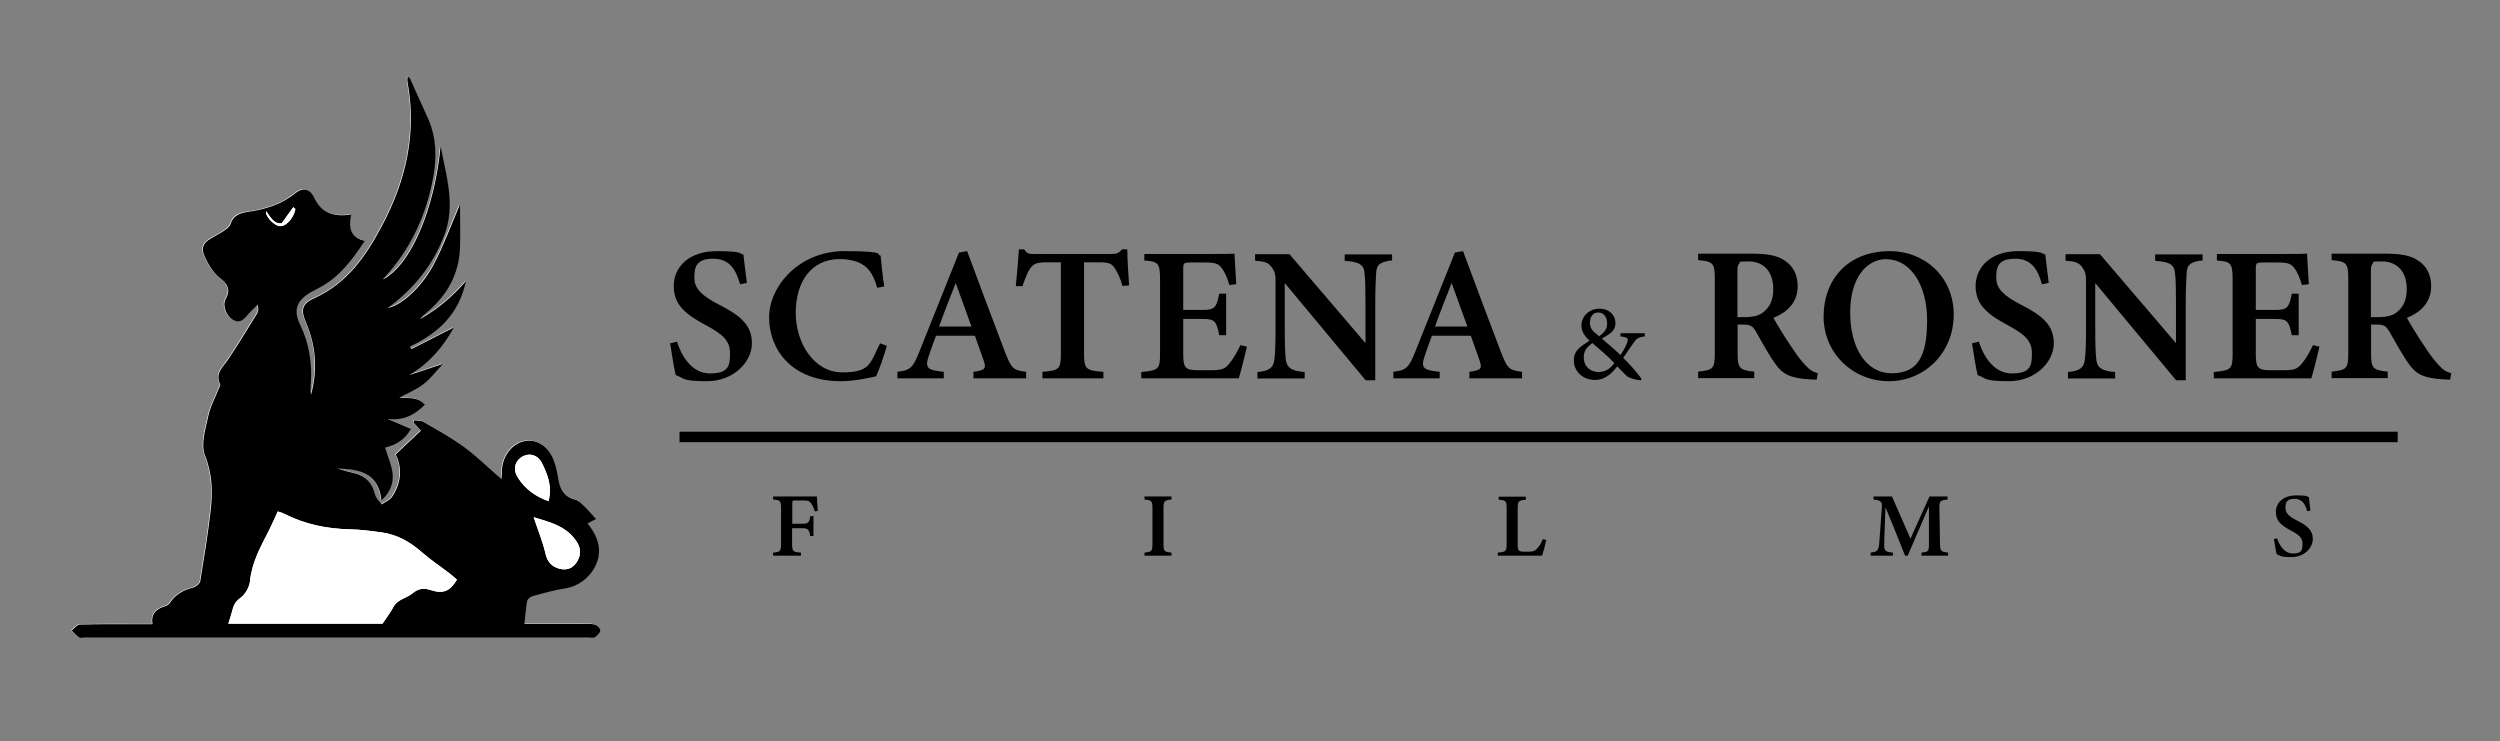 <svg xmlns="http://www.w3.org/2000/svg" width="381" height="113" viewBox="0 0 381 113" fill="none"><rect x="0" y="0" width="381" height="113" fill="#808080" stroke="none"/><path d="M112.8 43.358C112.249 41.461 111.421 39.426 108.718 39.426C106.015 39.426 105.822 40.773 105.822 42.368C105.822 43.963 106.98 45.09 109.49 46.382C112.745 48.032 114.593 49.489 114.593 52.321C114.593 55.153 111.807 58.095 107.753 58.095C103.698 58.095 104.305 57.6 102.981 57.16C102.788 56.445 102.346 53.778 102.126 52.321L103.174 52.073C103.753 53.943 105.27 56.912 108.194 56.912C111.118 56.912 111.256 55.675 111.256 53.806C111.256 51.936 110.152 50.946 107.642 49.599C104.581 47.949 102.677 46.52 102.677 43.605C102.677 40.691 104.994 38.272 109.215 38.272C113.435 38.272 112.663 38.711 113.297 38.794C113.407 39.866 113.6 41.268 113.821 43.11L112.773 43.33L112.8 43.358Z" fill="black"></path><path d="M135.143 52.761C134.729 54.191 133.984 56.39 133.516 57.352C132.716 57.517 130.371 58.095 128.137 58.095C120.579 58.095 117.214 53.201 117.214 48.389C117.214 43.578 121.82 38.272 128.661 38.272C135.502 38.272 133.378 38.849 134.205 38.959C134.343 40.306 134.536 42.341 134.757 43.66L133.681 43.853C133.074 41.681 132.247 40.553 130.73 39.949C130.012 39.646 128.909 39.481 127.999 39.481C123.558 39.481 121.269 43.028 121.269 47.674C121.269 52.321 124.082 56.747 128.358 56.747C132.633 56.747 132.578 55.428 134.122 52.321L135.143 52.706V52.761Z" fill="black"></path><path d="M148.355 57.655V56.665C150.231 56.417 150.314 56.115 149.9 54.905C149.569 53.943 149.072 52.568 148.576 51.166H142.645C142.259 52.211 141.846 53.338 141.515 54.328C140.88 56.197 141.515 56.417 143.832 56.665V57.655H136.77V56.665C138.618 56.417 139.087 56.197 140.08 53.668L146.149 38.491L147.39 38.272C149.265 43.33 151.251 48.637 153.127 53.558C154.148 56.225 154.424 56.417 156.382 56.665V57.655H148.328H148.355ZM145.652 43.138C144.769 45.392 143.887 47.592 143.114 49.764H148.052L145.652 43.138Z" fill="black"></path><path d="M171.056 43.578C170.753 42.368 170.201 41.323 169.898 40.883C169.401 40.196 169.126 39.976 167.443 39.976H165.209V53.861C165.209 56.252 165.485 56.472 168.16 56.665V57.655H158.865V56.665C161.43 56.472 161.678 56.252 161.678 53.861V39.976H159.582C157.954 39.976 157.485 40.196 156.961 40.966C156.575 41.543 156.217 42.451 155.83 43.605H154.81C155.003 41.598 155.196 39.481 155.279 37.997H156.079C156.52 38.684 156.851 38.711 157.706 38.711H169.374C170.174 38.711 170.532 38.547 171.001 37.997H171.801C171.801 39.261 171.939 41.681 172.077 43.495L171.056 43.578Z" fill="black"></path><path d="M190.033 52.816C189.868 53.586 189.068 56.83 188.792 57.655H173.925V56.693C176.6 56.445 176.793 56.253 176.793 53.833V42.561C176.793 40.031 176.462 39.866 174.394 39.701V38.712H183.717C186.668 38.712 187.744 38.684 188.13 38.657C188.158 39.261 188.296 41.571 188.406 43.303L187.358 43.44C187.082 42.451 186.668 41.461 186.227 40.911C185.73 40.196 185.234 40.004 183.662 40.004H181.455C180.407 40.004 180.324 40.086 180.324 41.021V47.235H183.331C185.179 47.235 185.399 46.795 185.813 44.76H186.861V51.084H185.813C185.372 48.939 185.151 48.609 183.303 48.609H180.324V53.916C180.324 55.95 180.6 56.39 182.283 56.418H184.6C186.282 56.418 186.668 56.198 187.33 55.428C187.992 54.658 188.599 53.531 189.04 52.596L190.061 52.843L190.033 52.816Z" fill="black"></path><path d="M212.21 39.674C210.39 39.894 209.811 40.251 209.728 41.571C209.673 42.643 209.59 43.715 209.59 46.3V57.957H208.128L195.798 43.138V49.984C195.798 52.541 195.853 53.751 195.936 54.603C196.047 55.95 196.681 56.555 198.832 56.692V57.682H191.633V56.692C193.343 56.555 194.088 56.115 194.226 54.713C194.336 53.696 194.392 52.568 194.392 49.984V42.891C194.392 41.983 194.336 41.406 193.785 40.691C193.261 39.949 192.571 39.839 191.275 39.729V38.739H196.515L208.1 52.293V46.382C208.1 43.77 208.073 42.725 207.963 41.708C207.88 40.444 207.328 39.894 204.928 39.756V38.766H212.155V39.756L212.21 39.674Z" fill="black"></path><path d="M223.933 57.655V56.665C225.809 56.417 225.892 56.115 225.478 54.905C225.147 53.943 224.651 52.568 224.154 51.166H218.224C217.837 52.211 217.424 53.338 217.093 54.328C216.458 56.197 217.093 56.417 219.41 56.665V57.655H212.348V56.665C214.196 56.417 214.665 56.197 215.658 53.668L221.727 38.491L222.968 38.272C224.844 43.33 226.83 48.637 228.705 53.558C229.726 56.225 230.002 56.417 231.96 56.665V57.655H223.906H223.933ZM221.23 43.138C220.348 45.392 219.465 47.592 218.693 49.764H223.63L221.23 43.138Z" fill="black"></path><path d="M276.838 57.847C276.59 57.847 276.259 57.847 275.9 57.82C272.728 57.655 271.625 56.94 270.604 55.51C269.473 53.943 268.535 52.156 267.57 50.479C267.074 49.627 266.687 49.462 265.556 49.462H264.812V53.806C264.812 56.198 265.115 56.39 267.349 56.638V57.627H258.799V56.638C261.088 56.39 261.336 56.198 261.336 53.806V42.451C261.336 40.086 261.033 39.839 258.799 39.646V38.657H266.936C269.391 38.657 270.852 38.931 272.011 39.729C273.197 40.499 273.969 41.791 273.969 43.605C273.969 46.162 272.287 47.62 270.273 48.444C270.742 49.324 271.928 51.249 272.811 52.568C273.859 54.163 274.466 54.933 275.073 55.593C275.79 56.39 276.231 56.638 277.031 56.885L276.866 57.82L276.838 57.847ZM265.805 48.334C267.156 48.334 268.122 48.114 268.784 47.537C269.804 46.712 270.246 45.585 270.246 44.073C270.246 40.966 268.37 39.839 266.494 39.839C264.619 39.839 265.253 39.949 265.088 40.141C264.867 40.334 264.784 40.664 264.784 41.296V48.334H265.777H265.805Z" fill="black"></path><path d="M288.037 38.272C293.305 38.272 297.746 42.176 297.746 47.949C297.746 53.723 293.36 58.095 287.871 58.095C282.382 58.095 277.914 53.833 277.914 48.252C277.914 42.67 281.527 38.272 288.037 38.272ZM287.54 39.481C284.451 39.481 281.969 42.341 281.969 47.619C281.969 52.898 284.286 56.885 288.313 56.885C292.34 56.885 293.691 54.218 293.691 48.774C293.691 43.33 291.071 39.509 287.513 39.509L287.54 39.481Z" fill="black"></path><path d="M311.207 43.358C310.655 41.461 309.828 39.426 307.124 39.426C304.421 39.426 304.228 40.773 304.228 42.368C304.228 43.963 305.387 45.09 307.897 46.382C311.152 48.032 313 49.489 313 52.321C313 55.153 310.214 58.095 306.159 58.095C302.104 58.095 302.711 57.6 301.387 57.16C301.194 56.445 300.753 53.778 300.532 52.321L301.58 52.073C302.159 53.943 303.676 56.912 306.6 56.912C309.524 56.912 309.662 55.675 309.662 53.806C309.662 51.936 308.559 50.946 306.049 49.599C302.987 47.949 301.084 46.52 301.084 43.605C301.084 40.691 303.401 38.272 307.621 38.272C311.841 38.272 311.069 38.711 311.703 38.794C311.814 39.866 312.007 41.268 312.227 43.11L311.179 43.33L311.207 43.358Z" fill="black"></path><path d="M335.728 39.674C333.908 39.894 333.328 40.251 333.246 41.571C333.191 42.643 333.108 43.715 333.108 46.3V57.957H331.646L319.316 43.138V49.984C319.316 52.541 319.371 53.751 319.454 54.603C319.537 55.95 320.199 56.555 322.35 56.692V57.682H315.151V56.692C316.861 56.555 317.606 56.115 317.744 54.713C317.854 53.696 317.909 52.568 317.909 49.984V42.891C317.909 41.983 317.854 41.406 317.303 40.691C316.778 39.949 316.089 39.839 314.792 39.729V38.739H320.033L331.618 52.293V46.382C331.618 43.77 331.591 42.725 331.48 41.708C331.398 40.444 330.846 39.894 328.446 39.756V38.766H335.673V39.756L335.728 39.674Z" fill="black"></path><path d="M353.492 52.816C353.326 53.586 352.527 56.83 352.251 57.655H337.383V56.693C340.059 56.445 340.252 56.253 340.252 53.833V42.561C340.252 40.031 339.921 39.866 337.852 39.701V38.712H347.175C350.127 38.712 351.203 38.684 351.589 38.657C351.616 39.261 351.754 41.571 351.865 43.303L350.816 43.44C350.54 42.451 350.127 41.461 349.685 40.911C349.189 40.196 348.692 40.004 347.12 40.004H344.914C343.865 40.004 343.783 40.086 343.783 41.021V47.235H346.789C348.637 47.235 348.858 46.795 349.272 44.76H350.32V51.084H349.272C348.83 48.939 348.61 48.609 346.762 48.609H343.783V53.916C343.783 55.95 344.058 56.39 345.741 56.418H348.058C349.741 56.418 350.127 56.198 350.789 55.428C351.451 54.658 352.058 53.531 352.499 52.596L353.519 52.843L353.492 52.816Z" fill="black"></path><path d="M373.379 57.847C373.131 57.847 372.8 57.847 372.441 57.82C369.269 57.655 368.166 56.94 367.145 55.51C366.015 53.943 365.077 52.156 364.111 50.479C363.615 49.627 363.229 49.462 362.098 49.462H361.353V53.806C361.353 56.198 361.656 56.39 363.891 56.638V57.627H355.34V56.638C357.629 56.39 357.878 56.198 357.878 53.806V42.451C357.878 40.086 357.574 39.839 355.34 39.646V38.657H363.477C365.932 38.657 367.394 38.931 368.552 39.729C369.738 40.499 370.511 41.791 370.511 43.605C370.511 46.162 368.828 47.62 366.814 48.444C367.283 49.324 368.469 51.249 369.352 52.568C370.4 54.163 371.007 54.933 371.614 55.593C372.331 56.39 372.772 56.638 373.572 56.885L373.407 57.82L373.379 57.847ZM362.346 48.334C363.698 48.334 364.663 48.114 365.325 47.537C366.346 46.712 366.787 45.585 366.787 44.073C366.787 40.966 364.911 39.839 363.036 39.839C361.16 39.839 361.794 39.949 361.629 40.141C361.408 40.334 361.325 40.664 361.325 41.296V48.334H362.318H362.346Z" fill="black"></path><path d="M124.165 77.918C124.027 77.45 123.834 76.983 123.613 76.708C123.337 76.351 123.144 76.268 122.427 76.268H121.241C120.8 76.268 120.744 76.296 120.744 76.736V79.815H122.317C123.199 79.815 123.31 79.622 123.503 78.66H123.972V81.684H123.475C123.31 80.722 123.144 80.502 122.289 80.502H120.717V82.784C120.717 84.049 120.827 84.131 122.068 84.214V84.681H117.821V84.214C118.896 84.131 119.034 84.021 119.034 82.784V77.533C119.034 76.296 118.896 76.213 117.821 76.131V75.663H122.427C123.641 75.663 124.247 75.663 124.496 75.663C124.496 75.993 124.578 77.093 124.634 77.863L124.137 77.945L124.165 77.918Z" fill="black"></path><path d="M174.421 84.681V84.214C175.497 84.104 175.635 84.021 175.635 82.867V77.505C175.635 76.323 175.497 76.241 174.421 76.131V75.663H178.531V76.131C177.456 76.241 177.318 76.323 177.318 77.505V82.867C177.318 84.021 177.428 84.104 178.531 84.214V84.681H174.421Z" fill="black"></path><path d="M235.656 82.289C235.546 82.839 235.16 84.296 235.022 84.681H228.264V84.214C229.505 84.104 229.615 84.022 229.615 82.867V77.505C229.615 76.323 229.478 76.241 228.402 76.158V75.691H232.539V76.158C231.436 76.268 231.298 76.351 231.298 77.505V82.977C231.298 83.774 231.353 84.049 232.126 84.076C232.126 84.076 232.925 84.076 232.981 84.076C233.753 84.076 233.946 83.939 234.277 83.582C234.58 83.279 234.911 82.702 235.132 82.152L235.629 82.289H235.656Z" fill="black"></path><path d="M292.836 84.681V84.214C293.912 84.104 293.995 84.021 293.967 82.674V77.175C292.919 79.622 291.568 82.702 290.74 84.681H290.326C289.582 82.784 288.368 79.76 287.347 77.313C287.154 81.849 287.154 82.784 287.154 83.197C287.154 83.966 287.458 84.131 288.478 84.214V84.681H285.085V84.214C285.885 84.131 286.244 83.994 286.354 83.169C286.409 82.674 286.465 81.987 286.796 77.258C286.851 76.57 286.74 76.241 285.527 76.131V75.663H288.34L291.154 82.097L294.05 75.663H296.808V76.131C295.677 76.241 295.539 76.378 295.567 77.423L295.65 82.674C295.677 83.994 295.733 84.076 296.891 84.214V84.681H292.836Z" fill="black"></path><path d="M351.616 77.89C351.34 76.983 350.954 76.021 349.685 76.021C348.416 76.021 348.306 76.653 348.306 77.423C348.306 78.193 348.858 78.715 350.044 79.32C351.589 80.09 352.471 80.777 352.471 82.152C352.471 83.526 351.147 84.901 349.216 84.901C347.286 84.901 347.589 84.654 346.955 84.461C346.872 84.131 346.651 82.839 346.541 82.152L347.037 82.042C347.313 82.922 348.03 84.351 349.437 84.351C350.844 84.351 350.899 83.774 350.899 82.867C350.899 81.959 350.375 81.519 349.189 80.887C347.727 80.117 346.844 79.43 346.844 78.028C346.844 76.626 347.948 75.498 349.934 75.498C351.92 75.498 351.561 75.718 351.864 75.746C351.92 76.241 352.002 76.928 352.113 77.808L351.616 77.918V77.89Z" fill="black"></path><path d="M250.661 51.276C249.531 51.386 249.365 51.661 248.813 52.458C248.372 53.063 247.958 53.696 247.379 54.548C248.151 55.263 249.641 56.912 250.165 57.765L250.082 57.957C249.062 57.902 248.151 57.517 247.931 57.325C247.738 57.105 246.993 56.39 246.469 55.84C245.31 57.352 244.262 57.902 243.104 57.902C240.98 57.902 239.849 56.362 239.849 54.96C239.849 53.476 240.704 52.898 242.249 51.908C241.504 51.249 241.007 50.506 241.007 49.627C241.007 48.169 242.249 47.042 243.738 47.042C245.228 47.042 246.193 47.977 246.193 49.297C246.193 49.929 245.862 50.424 245.503 50.726C245.172 50.974 244.704 51.276 244.124 51.606C244.648 52.046 245.89 53.091 246.965 54.108C247.324 53.558 247.655 53.036 247.931 52.348C248.234 51.606 248.124 51.386 246.965 51.276V50.781H250.661V51.276ZM243.545 56.693C244.593 56.693 245.255 56.335 246.028 55.345C245.117 54.355 244.069 53.476 242.69 52.294C241.642 53.008 241.366 53.641 241.366 54.465C241.366 55.978 242.524 56.693 243.573 56.693H243.545ZM243.573 47.62C242.8 47.62 242.304 48.252 242.304 49.159C242.304 50.066 242.718 50.479 243.711 51.249C244.538 50.644 244.924 50.149 244.924 49.297C244.924 48.389 244.455 47.62 243.573 47.62Z" fill="black"></path><path d="M365.408 65.793H103.56V67.388H365.408V65.793Z" fill="black"></path><path d="M53.524 32.635C50.876 33.02 48.973 32.553 47.787 30.051C47.07 28.539 45.994 28.511 44.808 29.474C42.712 31.206 40.202 31.866 37.609 32.25C36.423 32.415 35.457 32.745 35.044 34.093C34.906 34.56 34.271 34.945 33.802 35.275C33.14 35.742 32.368 36.072 31.706 36.512C30.768 37.144 30.63 37.997 31.099 39.014C31.706 40.334 32.395 41.543 33.609 42.451C34.575 43.193 35.126 44.128 34.326 45.475C33.747 46.492 34.382 48.114 35.374 48.664C36.588 49.379 37.167 48.444 37.857 47.702C38.271 47.235 38.74 46.822 39.181 46.382C39.346 46.987 39.291 47.4 39.098 47.73C37.664 50.066 36.23 52.403 34.712 54.685C33.913 55.868 32.671 56.83 33.471 58.507C33.526 58.59 33.471 58.782 33.389 58.892C32.809 60.404 31.982 61.834 31.651 63.401C31.237 65.353 30.492 67.662 31.154 69.34C32.285 72.227 32.34 74.976 32.009 77.863C31.596 81.437 31.016 84.984 30.437 88.53C30.382 88.915 29.803 89.383 29.361 89.493C27.872 89.85 26.658 90.565 25.803 91.83C25.638 92.077 25.334 92.27 25.058 92.352C23.707 92.737 22.934 93.507 23.155 95.074C22.438 95.074 21.804 95.074 21.169 95.074C18.135 95.074 15.101 95.046 12.067 95.129C11.653 95.129 11.267 95.734 10.853 96.036C11.239 96.394 11.57 96.806 11.984 97.109C12.177 97.246 12.508 97.109 12.784 97.109C38.353 97.109 63.923 97.109 89.493 97.109C89.851 97.109 90.293 97.219 90.569 97.053C90.927 96.806 91.396 96.366 91.396 96.009C91.396 95.679 90.844 95.156 90.486 95.102C89.686 94.964 88.858 95.046 88.058 95.046C85.355 95.046 82.652 95.046 79.839 95.046C79.977 93.754 80.059 92.654 80.252 91.555C80.308 91.252 80.721 90.895 81.025 90.812C82.707 90.373 84.418 89.905 86.155 89.603C88.527 89.218 90.596 87.293 91.093 84.984C91.562 82.894 90.679 81.245 89.465 79.705C90.044 79.43 90.513 79.183 90.762 79.045C90.127 78.358 89.658 77.725 89.079 77.203C88.61 76.763 88.114 76.213 87.534 76.076C85.99 75.691 85.3 74.674 85.052 73.216C84.859 72.199 84.666 71.182 84.335 70.192C83.562 67.993 81.797 66.865 79.921 67.168C78.018 67.498 76.501 69.395 76.418 71.594C76.418 71.952 76.363 72.337 76.336 72.941C74.322 71.182 72.557 69.45 70.598 68.02C68.64 66.59 66.488 65.436 64.365 64.198C64.006 63.978 63.482 64.061 63.013 64.006C63.013 64.116 62.958 64.226 62.93 64.336C63.234 64.666 63.537 64.996 64.061 65.573C62.792 66.783 61.551 67.965 60.227 69.202C61.275 71.319 61.054 73.574 59.648 75.691C59.317 76.186 58.6 76.461 58.075 76.818C57.717 76.296 57.193 75.801 57.055 75.251C56.641 73.519 55.648 72.474 53.938 72.062C53.497 71.952 53.055 71.842 52.614 71.732C52.173 71.622 51.759 71.484 51.345 71.347C54.6 71.457 57.607 71.952 58.048 76.213C59.427 74.921 59.924 73.546 59.758 72.171C59.62 70.824 59.013 69.505 58.6 68.157C60.034 67.8 61.523 67.14 62.544 65.298C61.413 64.803 60.365 64.363 59.013 63.786C61.468 64.088 63.123 63.154 64.668 61.614C63.565 60.322 62.047 60.734 60.779 60.542C61.992 59.882 63.316 59.387 64.392 58.535C65.468 57.71 66.323 56.555 67.426 55.4C65.578 56.005 63.951 56.555 62.296 57.105C65.413 55.29 67.564 52.651 69.081 49.846C67.095 50.864 64.861 52.019 62.627 53.146C62.544 53.008 62.461 52.871 62.379 52.761C66.626 50.754 69.854 47.867 70.929 42.781C68.805 45.227 66.571 47.125 63.951 48.554C64.254 48.142 64.64 47.839 65.026 47.51C68.033 44.953 69.881 41.791 70.019 37.804C70.102 35.605 70.019 33.378 70.019 31.096C68.64 34.257 67.537 37.337 66.019 40.251C64.171 43.77 61.054 46.52 59.013 46.877C62.958 43.963 65.882 40.361 67.619 35.825C69.385 31.178 67.895 26.697 67.068 22.188C66.185 31.756 62.489 40.471 58.241 42.533C61.799 38.739 64.089 34.422 65.358 29.584C66.378 25.679 66.847 21.775 65.109 17.899C64.199 15.892 63.316 13.884 62.406 11.905C62.351 11.795 62.213 11.74 62.02 11.575C62.02 11.932 61.992 12.207 62.02 12.427C63.454 20.18 61.827 27.411 58.186 34.257C55.731 38.904 52.862 43.166 47.759 45.42C45.911 46.245 45.746 47.235 46.546 49.077C48.118 52.651 48.339 56.335 47.318 60.102C47.235 59.524 47.235 58.947 47.291 58.37C47.539 55.235 47.07 52.266 45.663 49.434C44.615 47.317 45.029 45.915 47.042 44.623C47.566 44.293 48.146 44.018 48.725 43.715C51.704 42.121 53.635 39.564 55.51 36.649C53.248 36.127 53.028 34.587 53.442 32.58L53.524 32.635Z" fill="white"></path><path d="M53.524 32.635C53.111 34.642 53.331 36.182 55.593 36.704C53.69 39.591 51.759 42.176 48.808 43.77C48.256 44.073 47.677 44.348 47.125 44.678C45.111 45.97 44.725 47.372 45.746 49.489C47.125 52.321 47.594 55.318 47.373 58.425C47.318 59.002 47.318 59.579 47.401 60.157C48.421 56.39 48.173 52.733 46.629 49.132C45.829 47.289 45.994 46.3 47.842 45.475C52.945 43.193 55.814 38.959 58.269 34.312C61.91 27.439 63.537 20.235 62.103 12.482C62.047 12.235 62.103 11.987 62.103 11.63C62.296 11.795 62.434 11.85 62.489 11.96C63.399 13.967 64.282 15.974 65.192 17.953C66.93 21.803 66.461 25.734 65.44 29.638C64.171 34.477 61.882 38.794 58.324 42.588C62.572 40.526 66.268 31.81 67.15 22.242C67.978 26.752 69.495 31.233 67.702 35.88C65.964 40.416 63.068 44.018 59.096 46.932C61.11 46.602 64.254 43.825 66.102 40.306C67.619 37.419 68.75 34.312 70.102 31.151C70.102 33.433 70.185 35.66 70.102 37.859C69.936 41.846 68.116 45.008 65.109 47.564C64.723 47.894 64.337 48.197 64.034 48.609C66.626 47.179 68.888 45.282 71.012 42.836C69.936 47.922 66.737 50.809 62.461 52.816C62.544 52.953 62.627 53.091 62.709 53.201C64.944 52.046 67.178 50.919 69.164 49.901C67.647 52.706 65.495 55.318 62.379 57.16C64.034 56.61 65.661 56.06 67.509 55.455C66.433 56.61 65.578 57.765 64.475 58.59C63.399 59.414 62.075 59.937 60.861 60.597C62.13 60.761 63.62 60.377 64.751 61.669C63.234 63.181 61.579 64.143 59.096 63.841C60.448 64.418 61.496 64.858 62.627 65.353C61.606 67.195 60.144 67.855 58.682 68.212C59.096 69.56 59.703 70.879 59.841 72.227C59.979 73.601 59.51 74.976 58.131 76.268C57.689 72.007 54.683 71.512 51.428 71.402C51.842 71.539 52.283 71.677 52.697 71.787C53.138 71.897 53.58 72.007 54.021 72.117C55.731 72.529 56.724 73.601 57.138 75.306C57.276 75.883 57.8 76.351 58.158 76.873C58.682 76.516 59.4 76.241 59.73 75.746C61.137 73.656 61.358 71.402 60.31 69.257C61.634 67.992 62.875 66.838 64.144 65.628C63.62 65.051 63.316 64.721 63.013 64.391C63.013 64.281 63.068 64.171 63.096 64.061C63.537 64.116 64.089 64.061 64.447 64.253C66.544 65.463 68.723 66.645 70.681 68.075C72.639 69.505 74.377 71.237 76.418 72.996C76.474 72.391 76.501 72.034 76.501 71.649C76.584 69.45 78.101 67.552 80.004 67.223C81.88 66.893 83.618 68.047 84.418 70.247C84.776 71.209 84.969 72.254 85.135 73.271C85.41 74.728 86.073 75.746 87.617 76.131C88.196 76.268 88.693 76.818 89.162 77.258C89.741 77.808 90.21 78.413 90.844 79.1C90.596 79.21 90.127 79.457 89.548 79.76C90.762 81.299 91.617 82.949 91.175 85.039C90.651 87.348 88.583 89.273 86.238 89.658C84.5 89.933 82.818 90.4 81.108 90.867C80.804 90.95 80.39 91.307 80.335 91.61C80.142 92.709 80.059 93.837 79.921 95.101C82.707 95.101 85.438 95.101 88.141 95.101C88.969 95.101 89.796 95.019 90.569 95.156C90.927 95.211 91.479 95.734 91.479 96.064C91.479 96.421 91.01 96.861 90.651 97.109C90.403 97.273 89.934 97.163 89.576 97.163C64.006 97.163 38.436 97.163 12.867 97.163C12.591 97.163 12.26 97.273 12.067 97.163C11.653 96.861 11.294 96.476 10.936 96.091C11.35 95.761 11.736 95.184 12.149 95.184C15.184 95.101 18.218 95.129 21.252 95.129C21.886 95.129 22.521 95.129 23.238 95.129C22.99 93.562 23.79 92.792 25.141 92.407C25.417 92.325 25.72 92.132 25.886 91.885C26.741 90.592 27.955 89.905 29.444 89.548C29.858 89.438 30.437 88.97 30.52 88.585C31.099 85.039 31.678 81.492 32.092 77.918C32.423 75.058 32.396 72.281 31.237 69.395C30.575 67.718 31.32 65.408 31.734 63.456C32.065 61.889 32.864 60.459 33.471 58.947C33.526 58.837 33.582 58.645 33.554 58.562C32.727 56.885 33.995 55.923 34.795 54.74C36.312 52.458 37.747 50.121 39.181 47.784C39.374 47.455 39.429 47.042 39.264 46.437C38.822 46.877 38.353 47.289 37.94 47.757C37.278 48.499 36.699 49.434 35.457 48.719C34.492 48.142 33.83 46.52 34.409 45.53C35.181 44.183 34.657 43.248 33.692 42.506C32.478 41.598 31.789 40.389 31.182 39.069C30.713 38.051 30.851 37.199 31.789 36.567C32.451 36.127 33.223 35.77 33.885 35.33C34.354 35 34.988 34.642 35.126 34.147C35.54 32.828 36.533 32.498 37.691 32.305C40.312 31.92 42.794 31.233 44.891 29.528C46.077 28.566 47.153 28.594 47.87 30.106C49.056 32.58 50.931 33.075 53.607 32.69L53.524 32.635ZM34.795 95.046H58.296C58.958 94.057 59.51 93.314 59.951 92.517C60.586 91.307 61.937 91.197 62.82 90.455C63.84 89.603 64.668 89.603 65.771 89.96C67.537 90.537 68.64 90.07 69.633 88.338C69.302 88.063 68.999 87.761 68.64 87.486C67.178 86.358 65.633 85.341 64.254 84.131C62.461 82.564 60.503 81.464 58.131 81.135C56.531 80.915 54.904 80.695 53.276 80.667C49.773 80.585 46.463 79.897 43.319 78.303C43.015 78.138 42.684 78.055 42.325 77.945C41.857 78.99 41.443 79.952 40.974 80.86C39.733 83.306 38.381 85.671 38.105 88.53C38.023 89.465 37.388 90.592 36.643 91.115C35.871 91.665 35.595 92.242 35.402 93.039C35.264 93.672 35.044 94.304 34.795 95.046ZM81.328 78.825C81.935 80.695 82.68 82.482 83.121 84.324C83.425 85.588 84.031 86.331 85.218 86.661C86.21 86.936 87.121 86.716 87.755 85.864C88.5 84.874 88.638 83.801 87.976 82.702C86.403 80.145 83.728 79.567 81.328 78.825ZM83.59 76.378C84.197 74.178 83.452 72.364 82.625 70.632C81.99 69.312 80.666 68.955 79.563 69.615C78.404 70.329 78.129 71.622 78.984 72.886C80.087 74.536 81.604 75.663 83.59 76.378ZM45.029 31.865C44.918 31.755 44.808 31.673 44.698 31.563C44.174 32.305 43.622 33.075 42.932 34.01C41.801 34.202 41.222 33.103 40.56 32.168C40.34 32.8 41.608 34.23 42.491 34.422C43.456 34.642 44.725 33.35 45.029 31.838V31.865Z" fill="black"></path><path d="M34.795 95.046C35.016 94.304 35.236 93.699 35.402 93.04C35.595 92.242 35.871 91.665 36.643 91.115C37.388 90.565 38.022 89.438 38.105 88.531C38.381 85.699 39.733 83.307 40.974 80.86C41.443 79.952 41.856 78.99 42.325 77.945C42.684 78.083 43.015 78.138 43.318 78.303C46.435 79.897 49.773 80.585 53.276 80.667C54.903 80.695 56.531 80.915 58.131 81.135C60.503 81.437 62.461 82.564 64.254 84.131C65.633 85.341 67.178 86.359 68.64 87.486C68.998 87.761 69.329 88.063 69.633 88.338C68.64 90.07 67.509 90.537 65.771 89.96C64.668 89.603 63.84 89.603 62.82 90.455C61.937 91.197 60.586 91.307 59.951 92.517C59.537 93.314 58.958 94.057 58.296 95.046H34.795Z" fill="white"></path><path d="M81.328 78.825C83.728 79.567 86.431 80.145 87.976 82.702C88.638 83.774 88.5 84.874 87.755 85.864C87.121 86.716 86.21 86.936 85.217 86.661C84.031 86.331 83.397 85.589 83.121 84.324C82.707 82.482 81.963 80.695 81.328 78.825Z" fill="white"></path><path d="M83.59 76.378C81.604 75.691 80.059 74.536 78.984 72.886C78.129 71.622 78.404 70.329 79.563 69.615C80.666 68.955 81.99 69.312 82.625 70.632C83.48 72.364 84.197 74.179 83.59 76.378Z" fill="white"></path><path d="M45.029 31.866C44.725 33.378 43.456 34.67 42.491 34.45C41.608 34.258 40.34 32.828 40.56 32.195C41.25 33.13 41.801 34.23 42.932 34.038C43.622 33.075 44.146 32.333 44.698 31.591C44.808 31.701 44.918 31.783 45.029 31.893V31.866Z" fill="white"></path></svg>